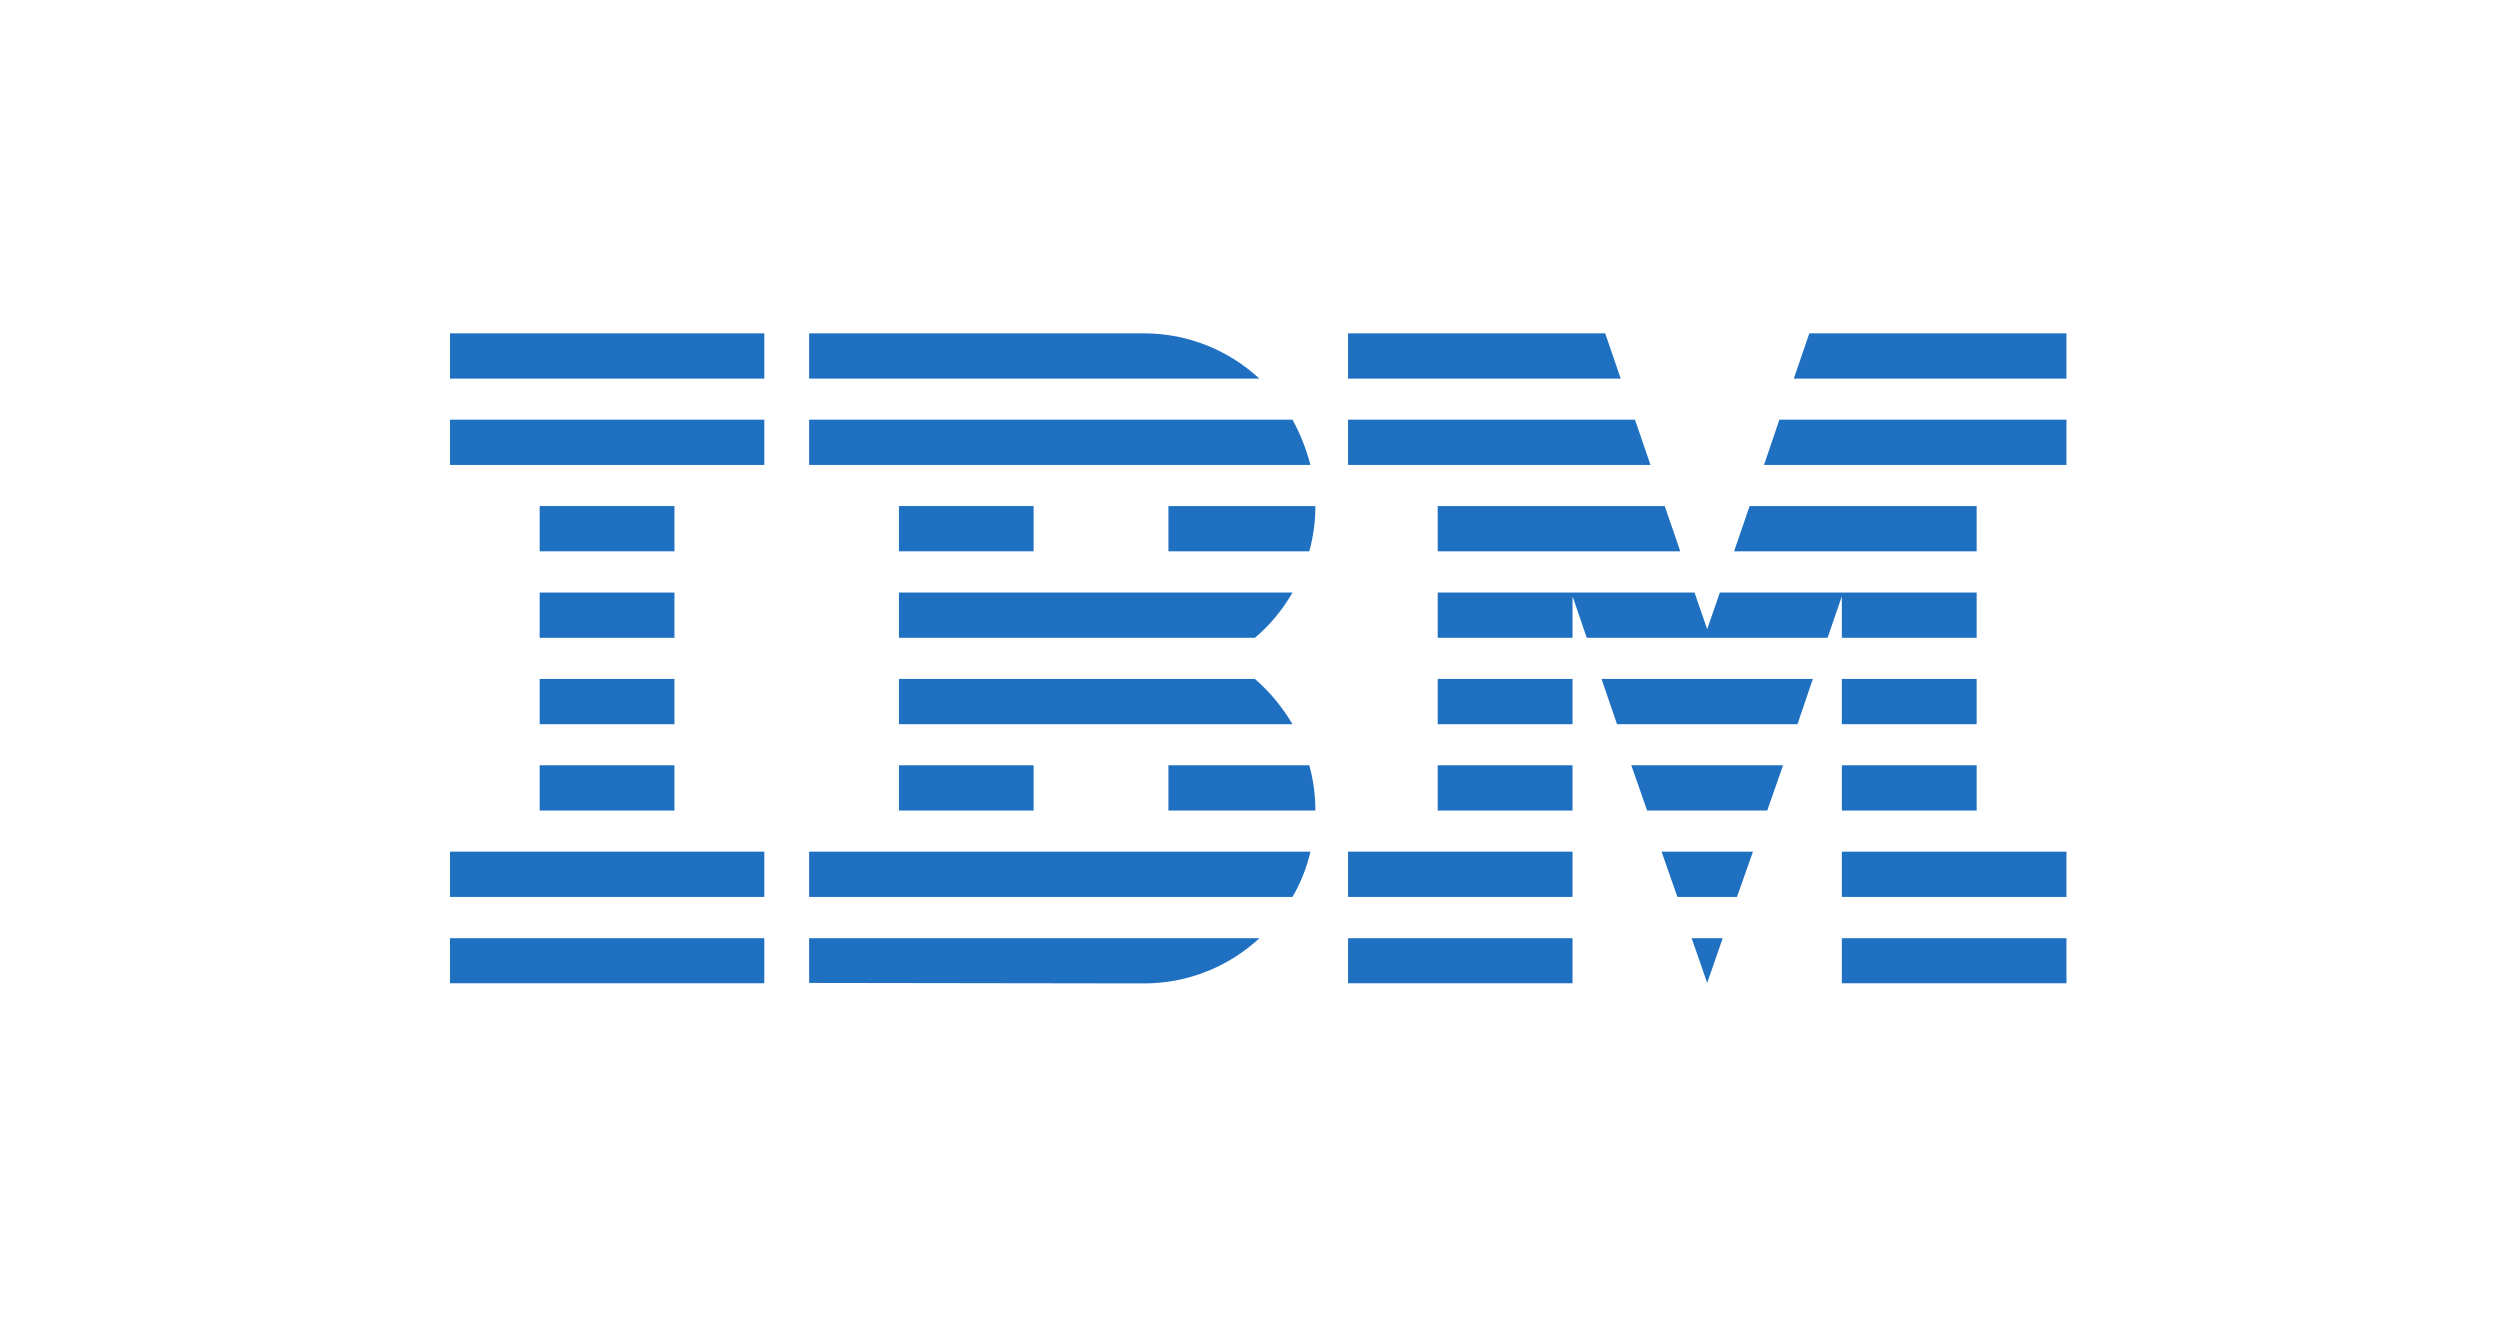 <svg xmlns="http://www.w3.org/2000/svg" width="150" height="80" viewBox="0 0 150 80" fill="none"><g clip-path="url(#clip0_665_435)"><path d="M27 56.29H45.858V58.996H27V56.29Z" fill="#1F70C1"></path><path d="M27 51.099H45.858V53.815H27V51.099Z" fill="#1F70C1"></path><path d="M32.38 45.917H40.468V48.633H32.38V45.917Z" fill="#1F70C1"></path><path d="M32.38 40.736H40.468V43.452H32.38V40.736Z" fill="#1F70C1"></path><path d="M32.38 35.554H40.468V38.27H32.38V35.554Z" fill="#1F70C1"></path><path d="M32.38 30.363H40.468V33.079H32.38V30.363Z" fill="#1F70C1"></path><path d="M45.858 25.181H27V27.897H45.858V25.181Z" fill="#1F70C1"></path><path d="M45.858 20H27V22.716H45.858V20Z" fill="#1F70C1"></path><path d="M48.548 53.815H77.55C78.04 52.977 78.405 52.062 78.626 51.099H48.548V53.815Z" fill="#1F70C1"></path><path d="M75.292 40.736H53.937V43.452H77.55C76.935 42.412 76.176 41.497 75.292 40.736Z" fill="#1F70C1"></path><path d="M53.937 35.554V38.27H75.292C76.195 37.509 76.954 36.594 77.55 35.554H53.937Z" fill="#1F70C1"></path><path d="M77.55 25.181H48.548V27.897H78.626C78.376 26.934 78.011 26.019 77.55 25.181Z" fill="#1F70C1"></path><path d="M68.635 20H48.548V22.716H75.561C73.755 21.04 71.306 20 68.635 20Z" fill="#1F70C1"></path><path d="M62.016 30.363H53.937V33.079H62.016V30.363Z" fill="#1F70C1"></path><path d="M70.105 33.079H78.558C78.799 32.212 78.924 31.297 78.924 30.363H70.105V33.079Z" fill="#1F70C1"></path><path d="M53.937 45.917H62.016V48.633H53.937V45.917Z" fill="#1F70C1"></path><path d="M70.105 45.917V48.633H78.924C78.924 47.699 78.799 46.784 78.558 45.917H70.105Z" fill="#1F70C1"></path><path d="M48.548 58.977L68.635 59.006C71.325 59.006 73.755 57.966 75.571 56.29H48.548V58.977Z" fill="#1F70C1"></path><path d="M80.883 56.29H94.352V58.996H80.883V56.29Z" fill="#1F70C1"></path><path d="M80.883 51.099H94.352V53.815H80.883V51.099Z" fill="#1F70C1"></path><path d="M86.263 45.917H94.352V48.633H86.263V45.917Z" fill="#1F70C1"></path><path d="M86.263 40.736H94.352V43.452H86.263V40.736Z" fill="#1F70C1"></path><path d="M98.098 25.181H80.883V27.897H99.03L98.098 25.181Z" fill="#1F70C1"></path><path d="M96.311 20H80.883V22.716H97.243L96.311 20Z" fill="#1F70C1"></path><path d="M110.51 56.29H123.988V58.996H110.51V56.29Z" fill="#1F70C1"></path><path d="M110.51 51.099H123.988V53.815H110.51V51.099Z" fill="#1F70C1"></path><path d="M110.51 45.917H118.599V48.633H110.51V45.917Z" fill="#1F70C1"></path><path d="M110.51 40.736H118.599V43.452H110.51V40.736Z" fill="#1F70C1"></path><path d="M110.51 38.27H118.599V35.554H110.51H103.19L102.431 37.75L101.672 35.554H94.352H86.263V38.27H94.352V35.776L95.207 38.27H109.655L110.51 35.776V38.27Z" fill="#1F70C1"></path><path d="M118.599 30.363H104.977L104.045 33.079H118.599V30.363Z" fill="#1F70C1"></path><path d="M108.56 20L107.628 22.716H123.988V20H108.56Z" fill="#1F70C1"></path><path d="M102.431 58.977L103.363 56.29H101.499L102.431 58.977Z" fill="#1F70C1"></path><path d="M100.644 53.815H104.218L105.178 51.099H99.693L100.644 53.815Z" fill="#1F70C1"></path><path d="M98.828 48.633H106.033L106.984 45.917H97.877L98.828 48.633Z" fill="#1F70C1"></path><path d="M97.022 43.452H107.849L108.771 40.736H96.09L97.022 43.452Z" fill="#1F70C1"></path><path d="M86.263 33.079H100.817L99.885 30.363H86.263V33.079Z" fill="#1F70C1"></path><path d="M105.841 27.897H123.988V25.181H106.763L105.841 27.897Z" fill="#1F70C1"></path></g><defs><clipPath id="clip0_665_435"><rect width="96.988" height="39.006" fill="white" transform="translate(27 20)"></rect></clipPath></defs></svg>